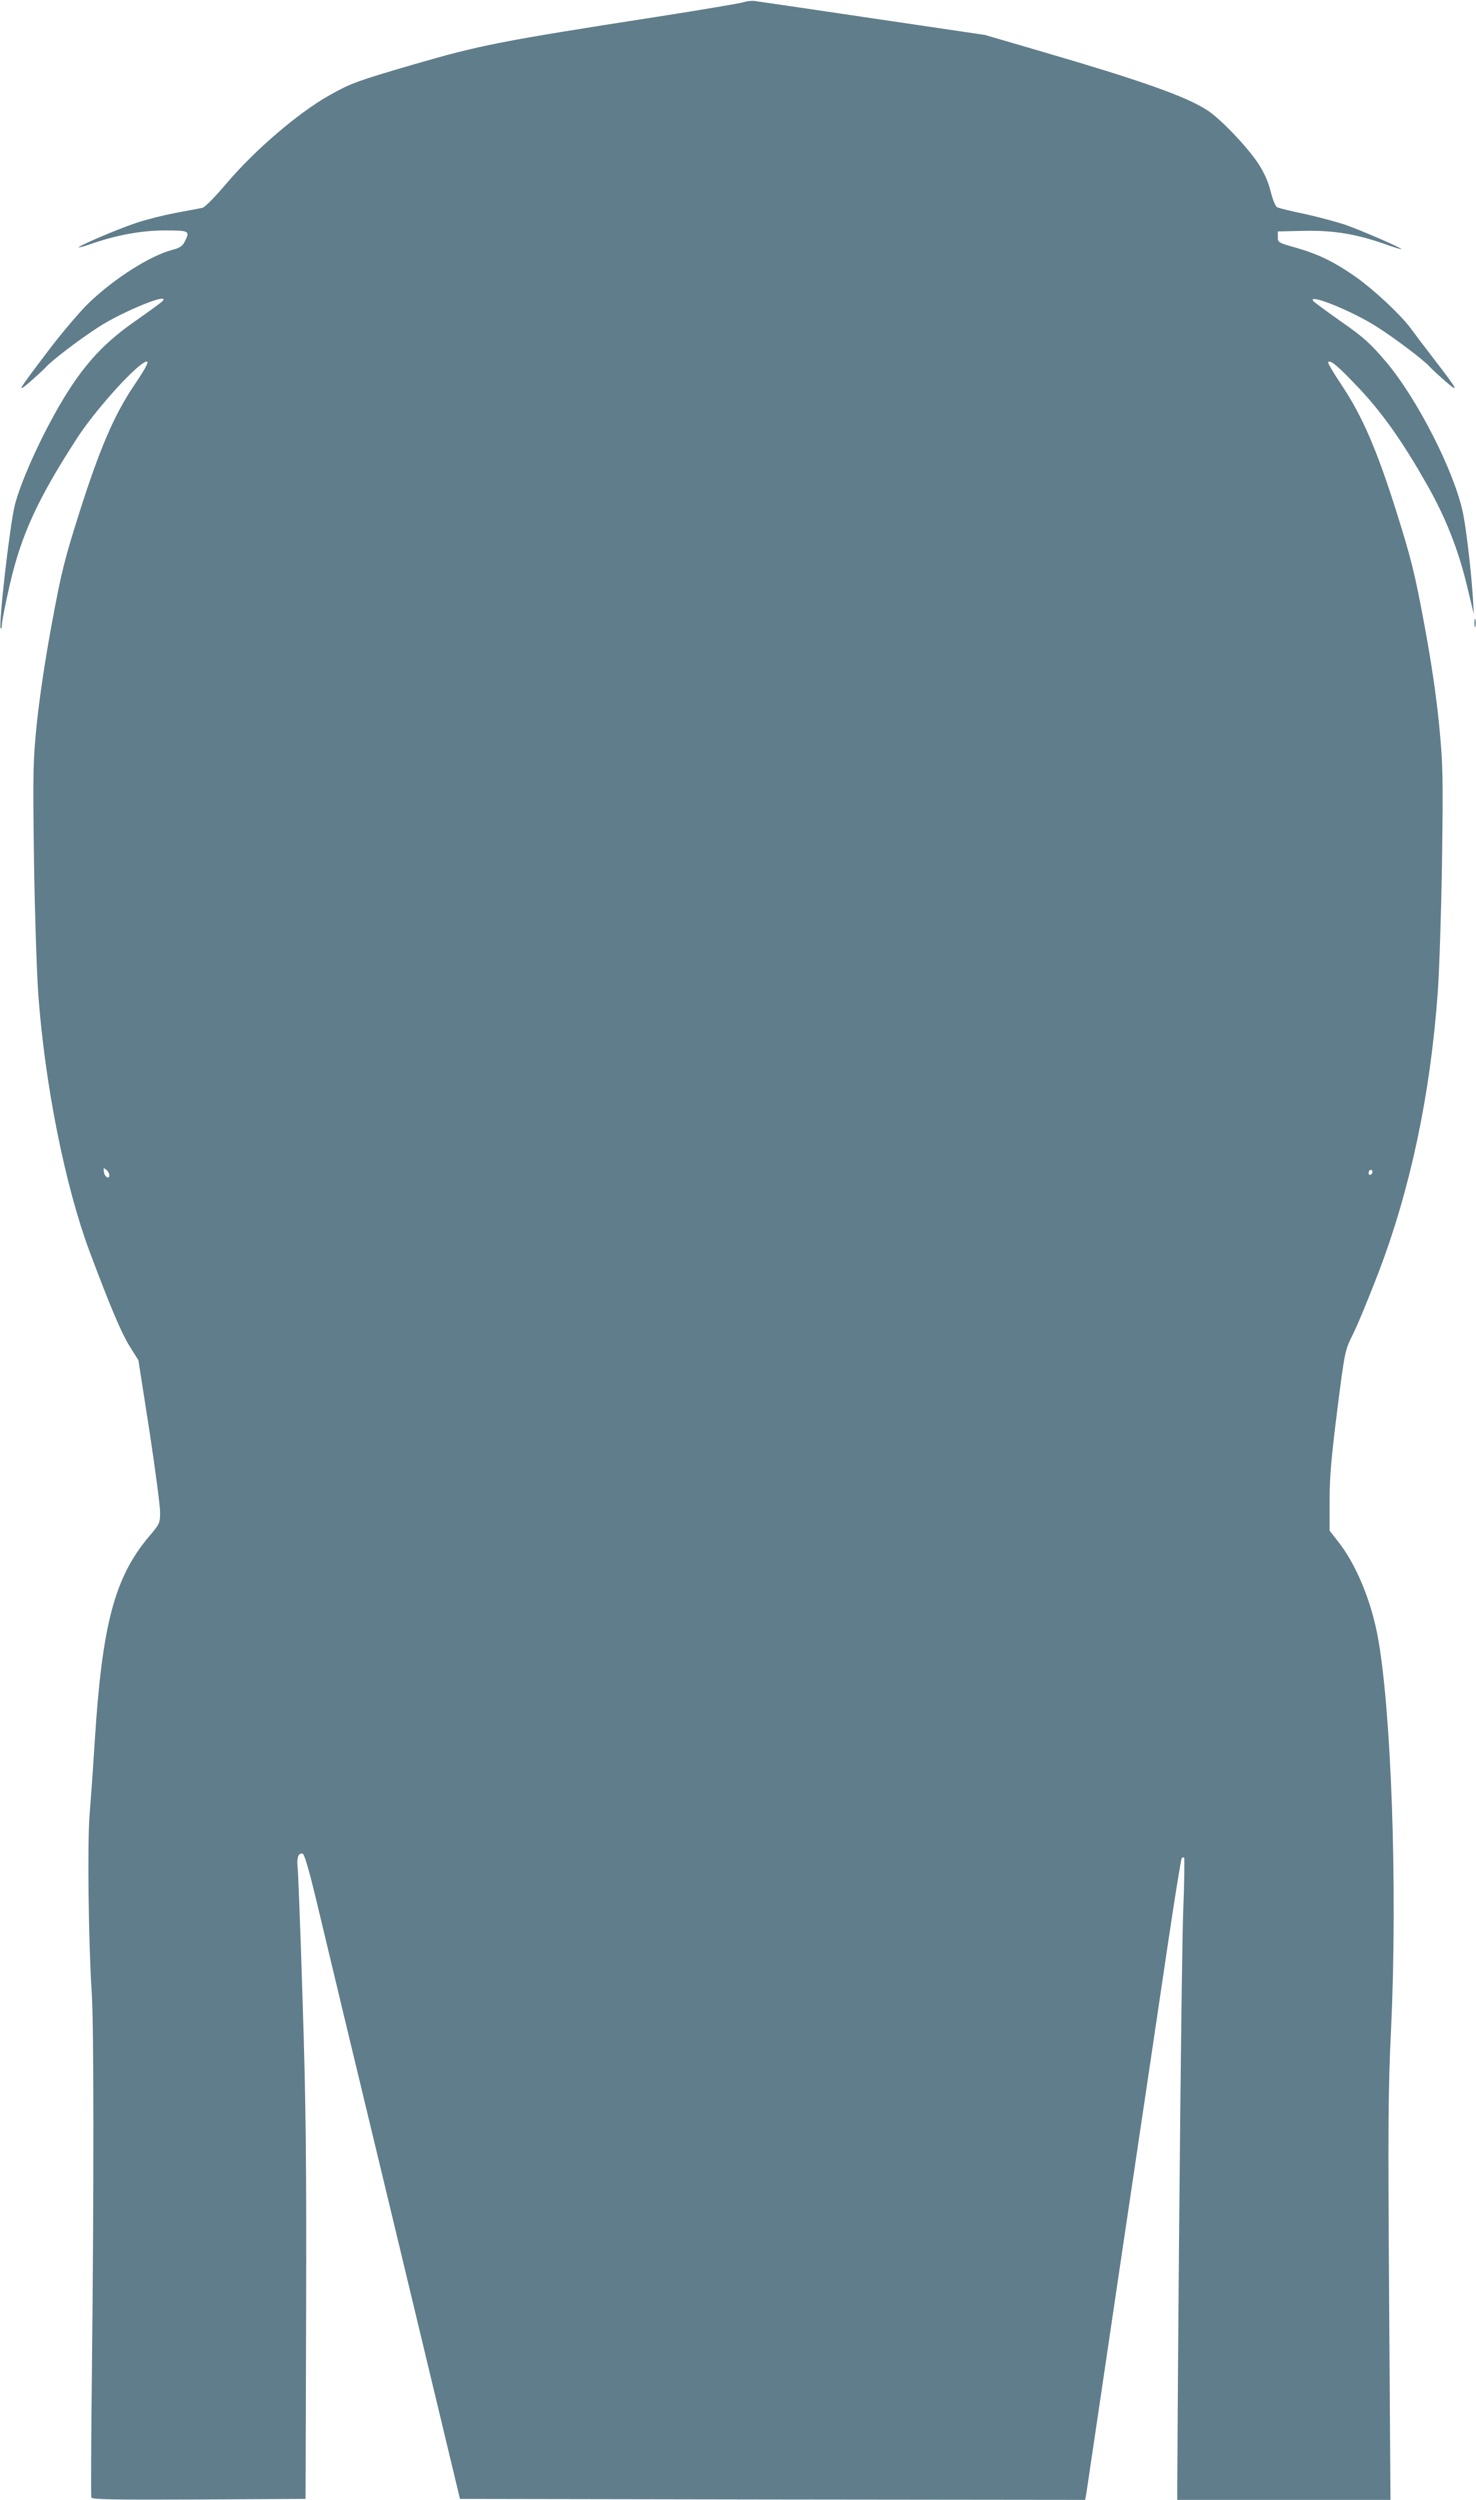 <?xml version="1.0" standalone="no"?>
<!DOCTYPE svg PUBLIC "-//W3C//DTD SVG 20010904//EN"
 "http://www.w3.org/TR/2001/REC-SVG-20010904/DTD/svg10.dtd">
<svg version="1.0" xmlns="http://www.w3.org/2000/svg"
 width="756pt" height="1280pt" viewBox="0 0 756 1280"
 preserveAspectRatio="xMidYMid meet">
<g transform="translate(0,1280) scale(0.1,-0.1)"
fill="#607d8b" stroke="none">
<path d="M3810 12789 c-14 -5 -214 -39 -445 -75 -804 -125 -906 -145 -1250
-245 -291 -85 -317 -95 -428 -157 -159 -89 -381 -280 -525 -449 -60 -71 -113
-125 -125 -127 -12 -3 -74 -14 -137 -26 -63 -12 -155 -35 -204 -52 -94 -31
-299 -119 -293 -125 2 -1 30 6 63 18 133 46 259 69 379 69 126 0 130 -2 100
-59 -10 -21 -26 -31 -61 -40 -112 -29 -294 -143 -428 -271 -43 -41 -134 -148
-202 -237 -166 -219 -173 -230 -99 -167 33 29 69 62 80 74 32 36 172 142 269
205 131 84 380 184 326 131 -8 -8 -73 -55 -143 -104 -175 -123 -281 -245 -408
-473 -90 -162 -175 -355 -203 -465 -26 -103 -85 -619 -72 -632 3 -3 6 7 6 22
0 15 18 106 40 202 60 259 144 441 347 754 86 132 275 345 340 383 35 21 21
-11 -50 -116 -102 -151 -176 -323 -281 -653 -75 -237 -92 -304 -140 -564 -34
-183 -63 -377 -77 -510 -20 -200 -21 -249 -15 -700 4 -267 14 -577 22 -690 34
-465 137 -979 262 -1316 108 -288 163 -418 207 -489 l44 -70 56 -359 c30 -198
55 -386 55 -418 0 -56 -2 -61 -54 -122 -179 -211 -243 -451 -281 -1056 -8
-129 -20 -296 -26 -370 -12 -143 -6 -656 11 -915 11 -168 11 -1007 1 -1910 -4
-363 -6 -666 -3 -673 3 -10 119 -12 551 -10 l546 3 3 950 c2 782 -1 1065 -18
1600 -11 358 -23 668 -26 690 -5 44 6 71 27 63 9 -4 34 -92 67 -229 29 -123
207 -865 396 -1649 l342 -1425 1601 -3 1601 -2 6 32 c3 18 82 553 176 1188 95
635 202 1358 239 1607 37 249 70 455 74 459 4 4 9 5 12 2 3 -3 1 -131 -5 -284
-8 -210 -25 -1911 -30 -2936 l0 -68 546 0 546 0 -7 1028 c-6 889 -5 1075 10
1382 34 723 1 1656 -71 2025 -36 181 -110 356 -198 469 l-46 59 0 153 c0 118
9 222 39 461 39 307 40 308 79 388 23 44 82 188 133 320 162 424 265 907 303
1432 8 109 18 412 22 673 6 440 5 491 -15 700 -15 152 -40 321 -77 520 -48
257 -66 329 -140 565 -101 321 -177 496 -282 653 -41 61 -73 115 -69 118 12
12 49 -19 157 -133 121 -128 226 -277 351 -498 94 -166 159 -331 203 -515 l35
-145 -5 85 c-8 129 -33 346 -50 430 -43 213 -237 593 -397 780 -80 94 -115
125 -230 205 -75 53 -139 100 -142 105 -24 39 208 -56 330 -135 98 -63 238
-169 270 -205 11 -12 47 -45 80 -74 72 -61 63 -45 -59 114 -45 58 -98 128
-119 157 -50 69 -189 199 -284 266 -107 75 -191 116 -303 148 -92 26 -95 27
-95 55 l0 29 135 3 c151 3 266 -16 414 -68 44 -16 82 -27 84 -26 5 5 -204 96
-290 126 -46 15 -139 40 -208 55 -69 14 -132 30 -139 34 -8 4 -23 41 -33 82
-13 51 -33 95 -64 143 -59 88 -194 229 -261 272 -108 70 -337 151 -830 295
l-308 90 -575 85 c-316 47 -588 87 -605 89 -16 2 -41 -1 -55 -6z m-3250 -6006
c0 -24 -25 -9 -28 17 -3 21 -2 22 12 11 9 -7 16 -20 16 -28z m6470 18 c0 -6
-4 -13 -10 -16 -5 -3 -10 1 -10 9 0 9 5 16 10 16 6 0 10 -4 10 -9z"/>
<path d="M7552 9610 c0 -19 2 -27 5 -17 2 9 2 25 0 35 -3 9 -5 1 -5 -18z"/>
</g>
</svg>
